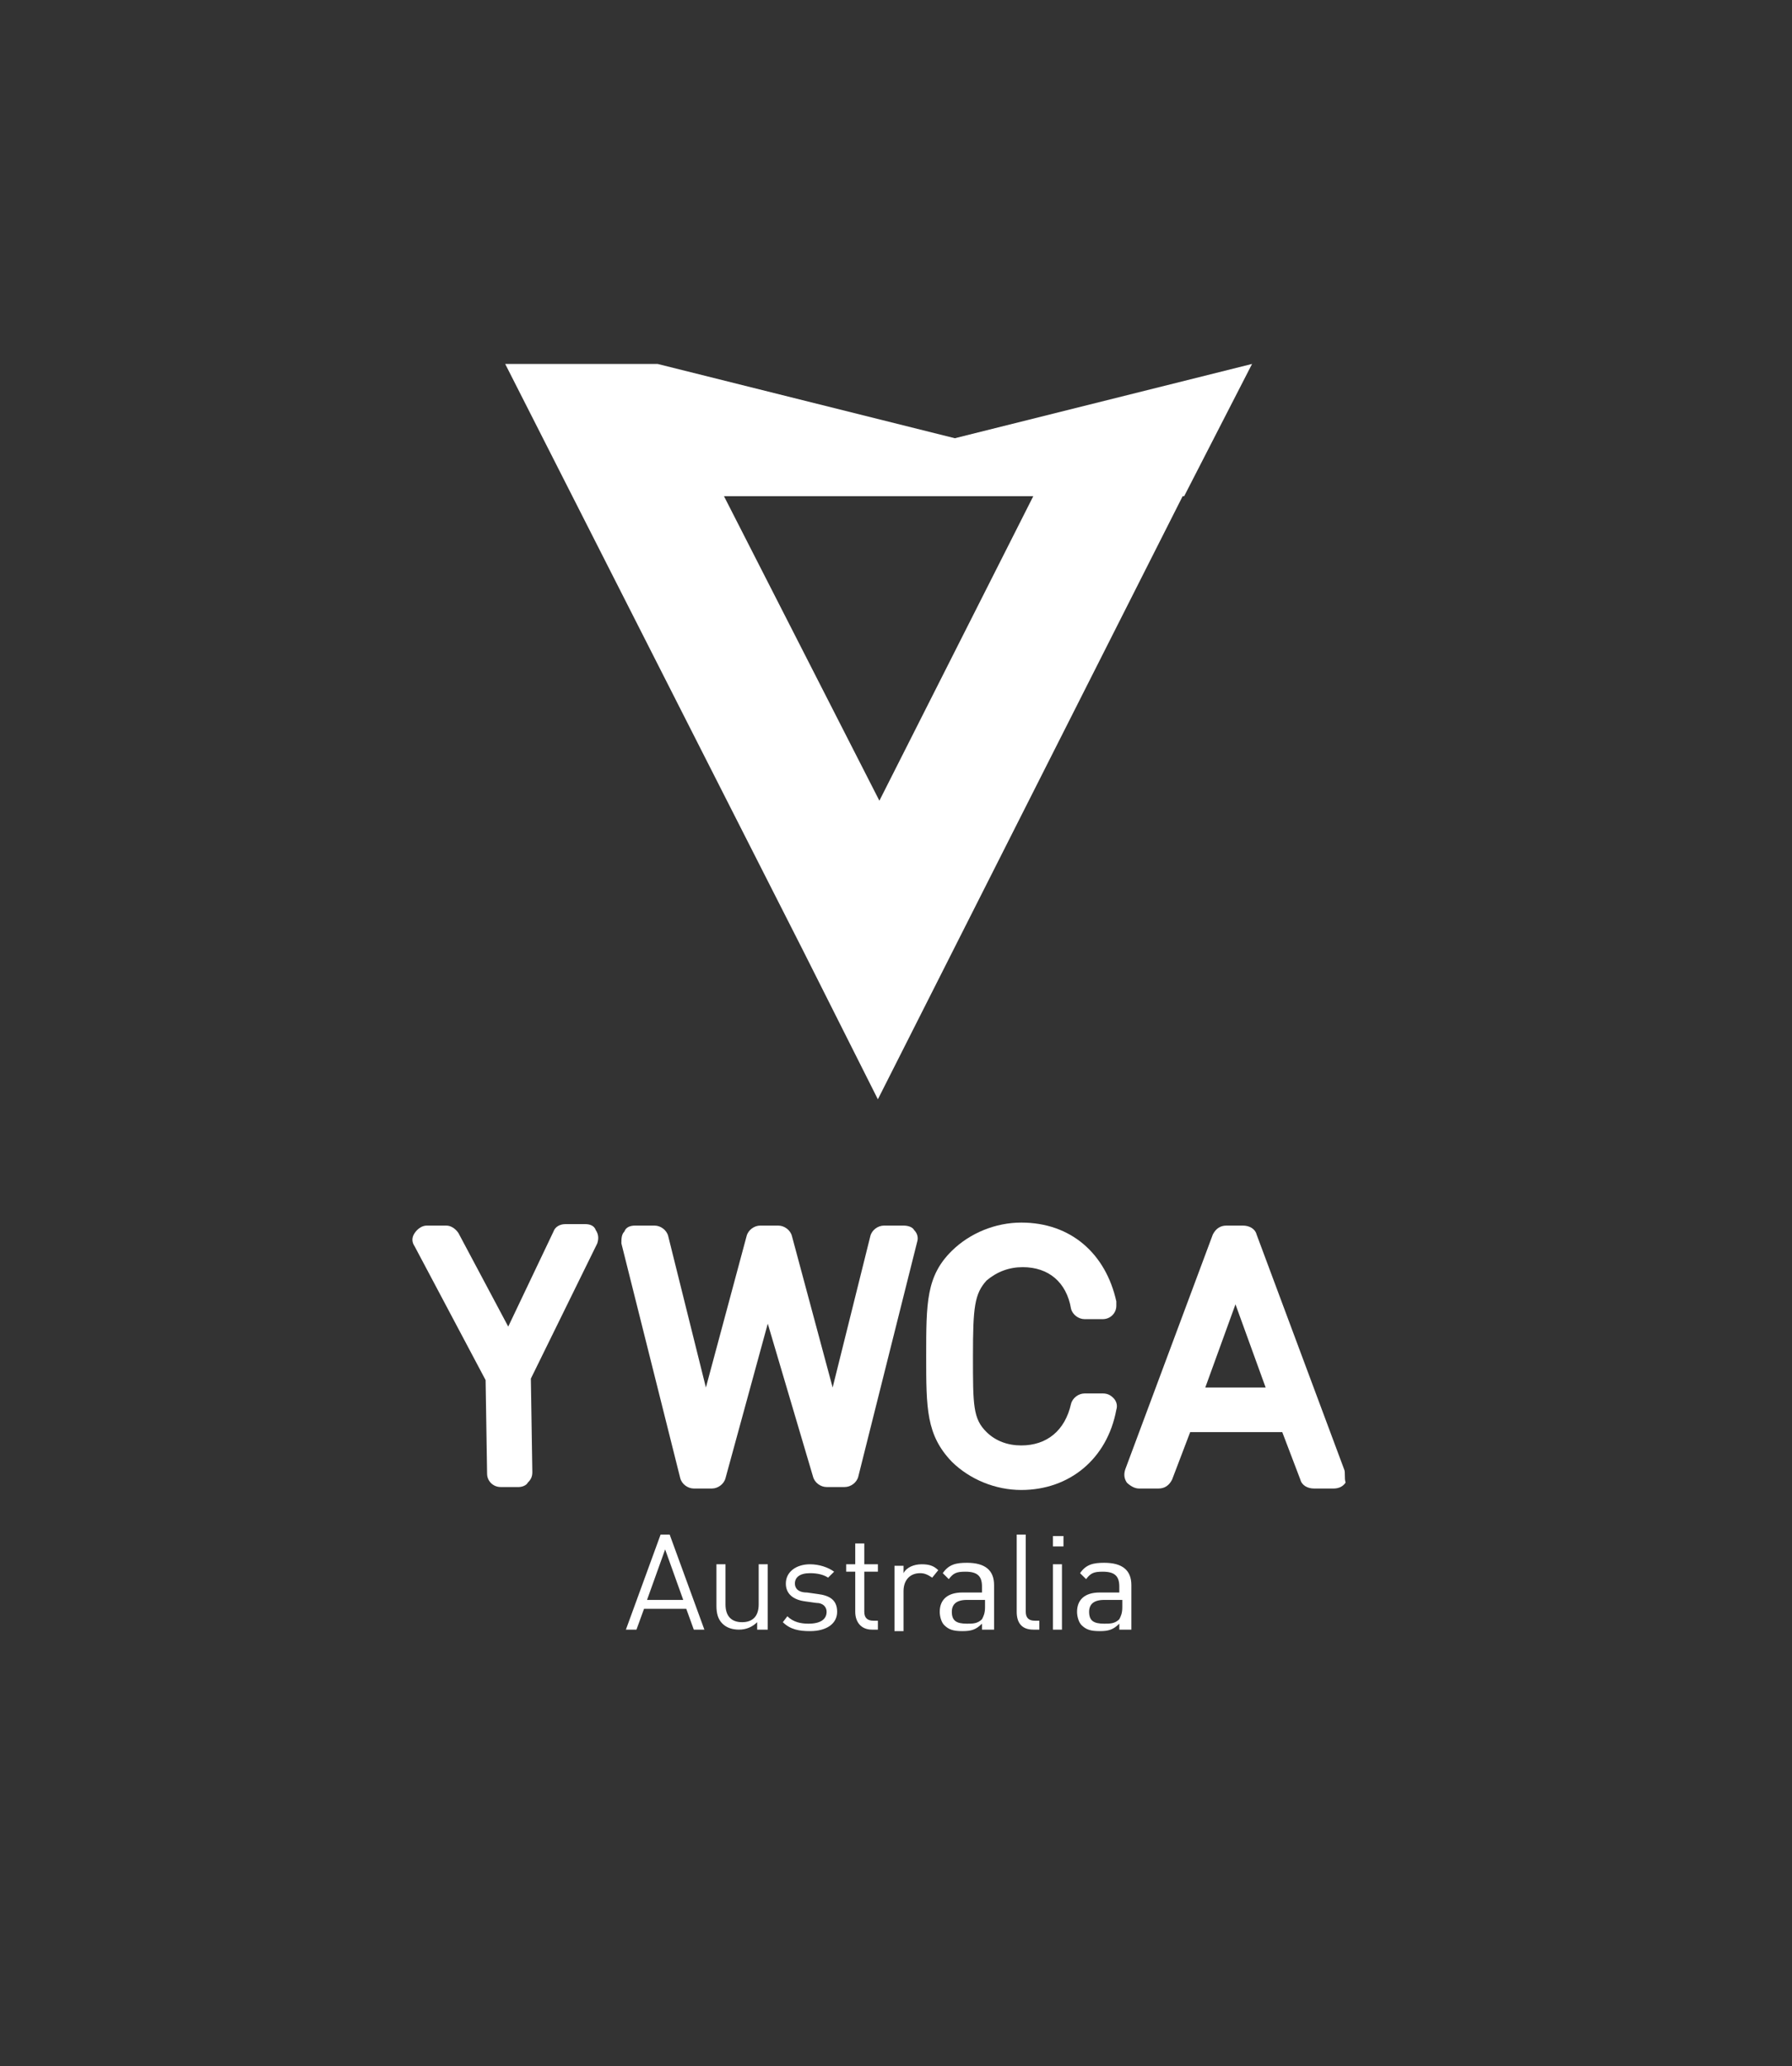 <?xml version="1.0" encoding="UTF-8"?>
<svg xmlns="http://www.w3.org/2000/svg" width="59" height="68" viewBox="0 0 59 68" fill="none">
  <rect x="0" y="0" width="59" height="68" fill="#333333" stroke="none"/>
  <path d="M23.836 16.329H33.97H34.02L28.953 26.351L23.836 16.329ZM31.437 14.422L21.65 11.977H16.633L26.419 31.24L28.903 36.178L38.938 16.329H38.988L41.223 11.977L31.437 14.422Z" fill="white"></path>
  <path d="M36.951 52.898C36.951 53.093 36.902 53.191 36.852 53.289C36.703 53.435 36.554 53.435 36.355 53.435C36.007 53.435 35.858 53.337 35.858 53.044C35.858 52.8 36.007 52.653 36.355 52.653H36.951V52.898ZM37.249 53.631V52.164C37.249 51.675 36.951 51.431 36.355 51.431C36.007 51.431 35.759 51.48 35.56 51.773L35.759 51.969C35.908 51.773 36.007 51.724 36.306 51.724C36.703 51.724 36.852 51.871 36.852 52.213V52.409H36.206C35.709 52.409 35.461 52.653 35.461 53.044C35.461 53.191 35.511 53.386 35.61 53.484C35.759 53.631 35.908 53.68 36.206 53.68C36.504 53.68 36.653 53.631 36.852 53.435V53.631H37.249ZM35.014 50.551H34.666V50.893H35.014V50.551ZM34.964 51.48H34.666V53.631H34.964V51.48ZM34.219 53.631V53.337H34.07C33.871 53.337 33.772 53.24 33.772 53.044V50.502H33.474V53.044C33.474 53.386 33.623 53.631 34.02 53.631H34.219ZM32.431 52.898C32.431 53.093 32.381 53.191 32.331 53.289C32.182 53.435 32.033 53.435 31.834 53.435C31.487 53.435 31.338 53.337 31.338 53.044C31.338 52.8 31.487 52.653 31.834 52.653H32.431V52.898ZM32.729 53.631V52.164C32.729 51.675 32.431 51.431 31.834 51.431C31.487 51.431 31.238 51.48 31.04 51.773L31.238 51.969C31.387 51.773 31.487 51.724 31.785 51.724C32.182 51.724 32.331 51.871 32.331 52.213V52.409H31.686C31.189 52.409 30.94 52.653 30.94 53.044C30.94 53.191 30.99 53.386 31.089 53.484C31.238 53.631 31.387 53.68 31.686 53.68C31.984 53.68 32.133 53.631 32.331 53.435V53.631H32.729ZM30.891 51.675C30.742 51.529 30.593 51.48 30.344 51.48C30.096 51.48 29.847 51.578 29.748 51.773V51.529H29.45V53.68H29.748V52.36C29.748 52.017 29.947 51.773 30.294 51.773C30.444 51.773 30.543 51.822 30.692 51.92L30.891 51.675ZM28.904 53.631V53.337H28.755C28.556 53.337 28.456 53.24 28.456 53.044V51.724H28.904V51.48H28.456V50.795H28.158V51.48H27.86V51.724H28.158V53.044C28.158 53.386 28.357 53.631 28.705 53.631H28.904ZM27.562 53.044C27.562 52.653 27.314 52.506 26.916 52.458L26.569 52.409C26.271 52.409 26.171 52.262 26.171 52.115C26.171 51.92 26.32 51.773 26.668 51.773C26.916 51.773 27.115 51.822 27.264 51.92L27.463 51.724C27.264 51.578 26.966 51.48 26.668 51.48C26.221 51.48 25.873 51.724 25.873 52.115C25.873 52.458 26.122 52.653 26.519 52.702L26.867 52.751C27.115 52.751 27.215 52.898 27.215 53.044C27.215 53.289 27.016 53.435 26.618 53.435C26.37 53.435 26.122 53.386 25.923 53.191L25.774 53.386C26.022 53.631 26.32 53.68 26.668 53.68C27.215 53.68 27.562 53.435 27.562 53.044ZM25.277 53.631V51.48H24.979V52.8C24.979 53.191 24.78 53.386 24.433 53.386C24.085 53.386 23.886 53.191 23.886 52.8V51.48H23.588V52.849C23.588 53.093 23.638 53.289 23.787 53.435C23.936 53.582 24.134 53.631 24.333 53.631C24.582 53.631 24.78 53.533 24.929 53.386V53.631H25.277ZM22.495 52.653H21.303L21.899 50.991L22.495 52.653ZM23.191 53.631L22.048 50.502H21.75L20.607 53.631H20.955L21.204 52.946H22.595L22.843 53.631H23.191Z" fill="white"></path>
  <path d="M19.266 40.285H18.62C18.422 40.285 18.273 40.383 18.223 40.53L16.733 43.658L15.093 40.578C14.994 40.432 14.845 40.334 14.696 40.334H14.05C13.901 40.334 13.752 40.432 13.653 40.578C13.553 40.725 13.553 40.872 13.653 41.019L15.988 45.419L16.037 48.498C16.037 48.743 16.236 48.938 16.484 48.938H17.08C17.18 48.938 17.329 48.89 17.378 48.792C17.478 48.694 17.527 48.596 17.527 48.45L17.478 45.37L19.664 40.921C19.713 40.774 19.713 40.627 19.614 40.481C19.564 40.334 19.415 40.285 19.266 40.285Z" fill="white"></path>
  <path d="M29.749 40.334H29.103C28.904 40.334 28.705 40.481 28.656 40.676L27.414 45.663L26.073 40.676C26.023 40.481 25.824 40.334 25.625 40.334H25.029C24.831 40.334 24.632 40.481 24.582 40.676L23.241 45.663L21.999 40.676C21.949 40.481 21.751 40.334 21.552 40.334H20.906C20.757 40.334 20.608 40.383 20.558 40.529C20.459 40.627 20.459 40.774 20.459 40.921L22.396 48.645C22.446 48.841 22.645 48.987 22.843 48.987H23.44C23.638 48.987 23.837 48.841 23.887 48.645L25.278 43.561L26.768 48.596C26.818 48.792 27.016 48.938 27.215 48.938H27.811C28.01 48.938 28.209 48.792 28.258 48.596L30.196 40.872C30.245 40.725 30.196 40.578 30.096 40.481C30.047 40.383 29.898 40.334 29.749 40.334Z" fill="white"></path>
  <path d="M33.673 41.702C34.518 41.702 35.114 42.191 35.263 43.071C35.313 43.267 35.512 43.413 35.71 43.413H36.306C36.555 43.413 36.754 43.218 36.754 42.973C36.754 42.924 36.754 42.875 36.754 42.827C36.406 41.262 35.263 40.235 33.624 40.235C32.779 40.235 31.935 40.578 31.339 41.164C30.494 41.995 30.494 42.875 30.494 44.635C30.494 46.346 30.494 47.227 31.339 48.106C31.935 48.693 32.779 49.035 33.624 49.035C35.214 49.035 36.455 48.009 36.754 46.395C36.803 46.249 36.754 46.102 36.654 46.004C36.555 45.907 36.455 45.858 36.306 45.858H35.71C35.512 45.858 35.313 46.004 35.263 46.2C35.065 47.08 34.468 47.569 33.624 47.569C33.177 47.569 32.779 47.422 32.481 47.129C32.034 46.689 32.034 46.249 32.034 44.635C32.034 43.022 32.084 42.582 32.481 42.142C32.829 41.849 33.226 41.702 33.673 41.702Z" fill="white"></path>
  <path d="M41.67 45.663H39.683L40.677 42.925L41.67 45.663ZM44.253 48.352L41.372 40.627C41.322 40.432 41.124 40.334 40.925 40.334H40.379C40.18 40.334 40.031 40.432 39.931 40.627L37.05 48.352C37.001 48.498 37.001 48.645 37.1 48.792C37.199 48.889 37.348 48.987 37.497 48.987H38.143C38.342 48.987 38.491 48.889 38.59 48.694L39.186 47.13H42.217L42.813 48.694C42.862 48.889 43.061 48.987 43.26 48.987H43.906C44.055 48.987 44.204 48.938 44.303 48.792C44.253 48.645 44.303 48.45 44.253 48.352Z" fill="white"></path>
</svg>
